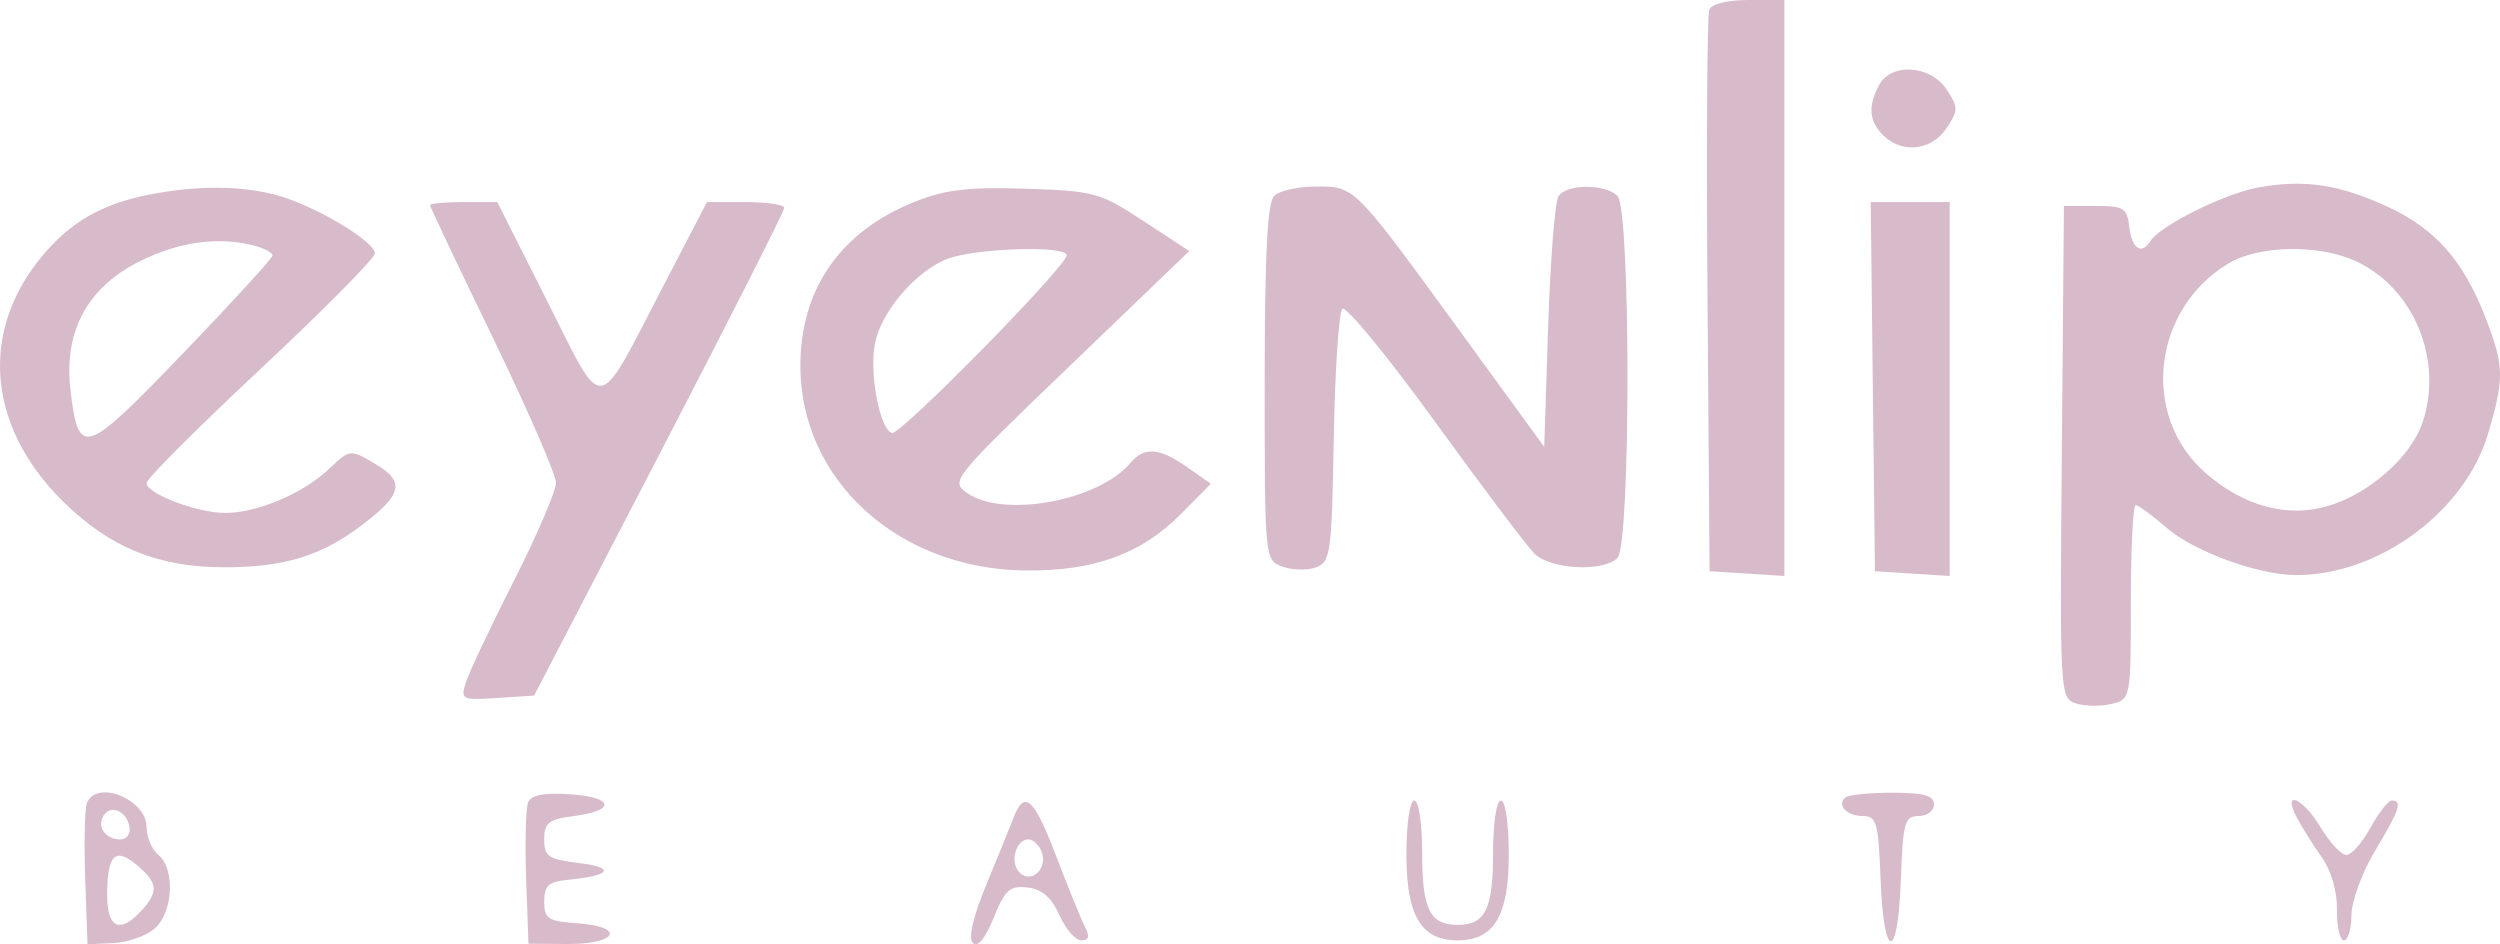 <?xml version="1.0" encoding="UTF-8"?> <svg xmlns="http://www.w3.org/2000/svg" width="1014" height="383" viewBox="0 0 1014 383" fill="none"> <path fill-rule="evenodd" clip-rule="evenodd" d="M693.261 3.956C692.415 6.134 692.099 58.263 692.562 119.802L693.402 231.691L708.572 232.653L723.743 233.614V116.807V0H709.272C700.607 0 694.181 1.589 693.261 3.956ZM762.179 34.467C757.542 43.019 758.059 49.182 763.891 54.941C771.495 62.443 783.494 61.072 789.508 52.012C794.353 44.712 794.353 43.552 789.508 36.251C782.955 26.381 767.126 25.347 762.179 34.467ZM915.837 76.058C902.266 78.529 876.122 91.535 872.229 97.758C868.63 103.501 864.702 100.948 863.68 92.204C862.766 84.358 861.457 83.535 849.895 83.535H837.12L836.277 183.392C835.444 282.213 835.504 283.272 842.096 285.337C845.763 286.487 852.249 286.56 856.513 285.504C864.203 283.6 864.267 283.266 864.267 244.241C864.267 222.6 865.155 204.897 866.241 204.897C867.327 204.897 873.056 209.093 878.971 214.218C889.942 223.726 916.169 233.267 931.336 233.267C964.931 233.267 999.864 207.476 1009.2 175.78C1015.8 153.361 1015.7 148.525 1008.22 129.091C999.315 105.957 987.964 92.966 968.888 84.084C948.927 74.784 934.68 72.628 915.837 76.058ZM60.486 78.945C43.284 82.302 31.177 88.648 20.685 99.804C-8.566 130.904 -6.657 171.587 25.543 203.371C44.514 222.093 64.228 230.125 91.152 230.096C115.191 230.074 130.119 225.532 146.378 213.292C163.381 200.49 164.506 195.314 151.884 187.957C141.977 182.182 141.913 182.188 133.431 190.211C122.885 200.178 104.332 208.049 91.382 208.049C79.919 208.049 59.444 200.257 59.444 195.894C59.444 194.233 80.284 173.39 105.754 149.572C131.224 125.753 152.06 104.699 152.056 102.783C152.05 97.853 127.334 83.204 112.141 79.122C97.613 75.219 79.897 75.159 60.486 78.945ZM371.134 81.808C341.027 93.761 324.697 117.059 324.627 148.156C324.522 194.501 364.025 230.673 415.508 231.382C443.514 231.77 462.878 224.772 479.057 208.418L491.114 196.232L481.58 189.53C470.227 181.551 464.101 181.091 458.467 187.79C445.574 203.126 407.125 210.237 392.347 200.021C385.394 195.213 386.001 194.46 433.834 148.484L482.372 101.824L463.81 89.66C446.114 78.063 443.881 77.451 416.026 76.54C392.74 75.78 383.619 76.849 371.134 81.808ZM516.788 79.437C514.032 82.157 512.956 103.416 512.956 155.192C512.956 226.947 512.978 227.174 520.142 229.806C524.095 231.259 530.202 231.408 533.715 230.137C539.681 227.975 540.16 224.533 540.987 177.819C541.473 150.316 543.028 126.671 544.446 125.271C545.864 123.871 562.714 144.374 581.889 170.837C601.065 197.297 619.266 221.459 622.341 224.529C628.799 230.982 650.168 232.123 656.035 226.333C661.468 220.971 661.468 84.799 656.035 79.437C651.008 74.475 635.4 74.576 632.111 79.595C630.69 81.763 628.809 105.519 627.93 132.389L626.333 181.243L593.058 135.541C548.856 74.832 549.671 75.654 533.798 75.654C526.551 75.654 518.896 77.356 516.788 79.437ZM174.419 83.185C174.419 83.86 185.916 108.132 199.969 137.123C214.021 166.115 225.519 192.537 225.519 195.844C225.519 199.147 217.806 217.074 208.378 235.685C198.95 254.293 190.202 272.794 188.941 276.794C186.74 283.767 187.274 284.032 201.642 283.098L216.64 282.128L267.379 184.407C295.283 130.661 318.121 85.622 318.128 84.323C318.134 83.024 311.073 81.959 302.443 81.959H286.746L269.123 115.846C241.369 169.204 245.445 168.668 221.916 122.049L201.684 81.959H188.053C180.554 81.959 174.419 82.51 174.419 83.185ZM759.615 156.825L760.471 231.691L775.641 232.653L790.811 233.614V157.787V81.959H774.785H758.759L759.615 156.825ZM103.358 99.706C107.309 100.753 110.544 102.505 110.541 103.605C110.541 104.702 94.157 122.623 74.132 143.428C34.131 184.991 31.882 185.731 28.605 158.423C25.725 134.403 35.447 116.423 57.071 105.787C73.059 97.925 88.801 95.857 103.358 99.706ZM432.579 103.798C430.097 110.622 364.967 176.697 361.764 175.644C356.849 174.027 352.569 151.766 354.83 139.579C357.184 126.916 370.62 110.821 383.449 105.308C394.509 100.554 434.204 99.334 432.579 103.798ZM955.784 106.045C979.105 116.968 991.056 146.019 982.615 171.266C977.917 185.315 960.986 200.279 944.165 205.253C927.807 210.092 910.177 205.357 894.748 191.989C868.17 168.955 872.801 125.555 903.835 106.877C916.258 99.4 940.757 99.006 955.784 106.045ZM35.252 325.736C34.354 328.047 34.041 341.879 34.556 356.471L35.491 383L46.082 382.511C51.907 382.243 59.451 379.542 62.849 376.506C70.271 369.877 71.089 352.363 64.235 346.749C61.6 344.59 59.444 339.502 59.444 335.442C59.444 324.157 39.049 315.973 35.252 325.736ZM214.171 325.559C213.236 327.968 212.891 341.825 213.405 356.357L214.341 382.773L230.041 382.886C250.254 383.031 254.052 375.911 234.503 374.524C222.204 373.647 220.728 372.698 220.728 365.663C220.728 359.213 222.469 357.615 230.309 356.858C247.664 355.184 249.98 351.912 235.1 350.087C222.376 348.527 220.728 347.42 220.728 340.444C220.728 333.705 222.478 332.337 232.81 330.988C250.076 328.737 249.002 323.28 231.076 322.146C220.345 321.465 215.372 322.47 214.171 325.559ZM748.315 323.545C745.01 326.808 749.181 330.988 755.741 330.988C761.122 330.988 761.914 333.85 762.738 356.228C763.974 389.859 769.787 390.402 770.978 356.994C771.815 333.579 772.53 330.988 778.164 330.988C781.607 330.988 784.424 328.86 784.424 326.259C784.424 322.647 780.403 321.531 767.391 321.531C758.021 321.531 749.439 322.439 748.315 323.545ZM411.043 331.776C409.533 335.678 404.525 348.007 399.92 359.175C394.589 372.099 392.654 380.579 394.599 382.499C396.541 384.415 399.607 380.696 403.024 372.267C407.636 360.89 409.574 359.153 416.76 359.976C422.669 360.654 426.472 363.948 429.695 371.179C432.208 376.815 436.213 381.424 438.593 381.424C441.668 381.424 442.096 379.829 440.068 375.907C438.503 372.875 433.297 360.108 428.5 347.537C419.325 323.495 415.566 320.103 411.043 331.776ZM570.443 346.749C570.443 371.425 576.431 381.424 591.202 381.424C605.973 381.424 611.962 371.425 611.962 346.749C611.962 334.14 610.591 324.683 608.768 324.683C606.951 324.683 605.574 333.929 605.574 346.119C605.574 368.805 602.444 375.119 591.202 375.119C579.96 375.119 576.83 368.805 576.83 346.119C576.83 333.929 575.454 324.683 573.637 324.683C571.813 324.683 570.443 334.14 570.443 346.749ZM931.678 331.776C933.744 335.678 938.273 342.865 941.744 347.755C945.548 353.113 947.982 361.555 947.879 369.032C947.784 375.848 949.051 381.424 950.699 381.424C952.344 381.424 953.718 376.815 953.746 371.179C953.775 365.546 958.064 353.842 963.273 345.173C973.254 328.564 974.56 324.683 970.162 324.683C968.683 324.683 964.765 329.648 961.453 335.716C958.141 341.784 953.746 346.749 951.683 346.749C949.623 346.749 944.967 341.784 941.342 335.716C933.98 323.403 925.379 319.898 931.678 331.776ZM52.492 335.19C53.089 338.228 51.486 340.444 48.688 340.444C42.757 340.444 39.174 335.306 41.984 330.821C44.871 326.209 51.249 328.857 52.492 335.19ZM422.458 345.384C425.121 352.231 418.363 358.671 413.525 353.895C409.437 349.86 411.969 340.444 417.143 340.444C419.012 340.444 421.401 342.667 422.458 345.384ZM56.797 351.966C64.011 358.412 64.126 361.968 57.352 369.354C48.64 378.858 43.476 376.506 43.476 363.037C43.476 345.989 46.912 343.136 56.797 351.966Z" fill="#D7BBCA"></path> </svg> 